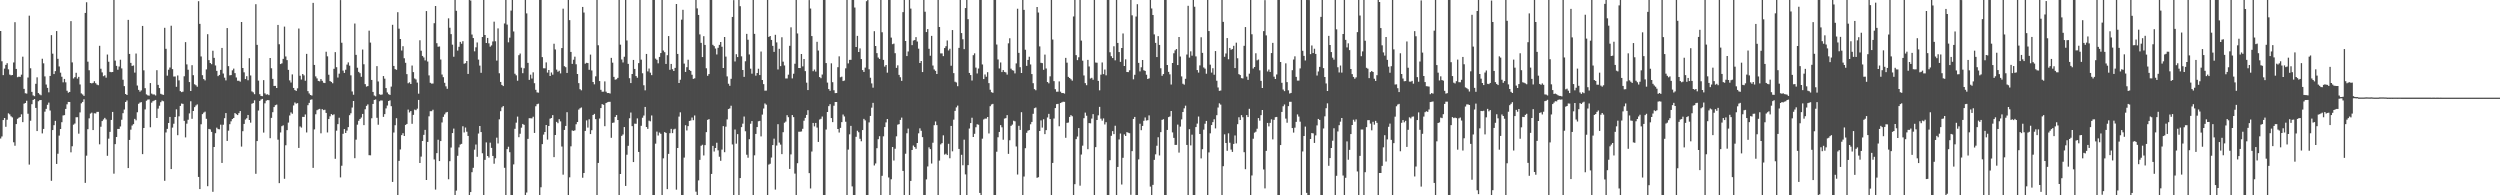 <svg xmlns="http://www.w3.org/2000/svg" width="1920" height="150"><path d="M0 23.824h1v82.553H0zM1 47.058h1v57.764H1zM2 57.716h1v34.498H2zM3 52.691h1v37.950H3zM4 49.805h1v47.559H4zM5 48.541h1v43.404H5zM6 53.237h1v33.781H6zM7 57.292h1v30.562H7zM8 57.870h1v31.498H8zM9 57.624h1v32.550H9zM10 47.952h1v61.322H10zM11 17.045h1v94.875H11zM12 52.947h1v42.316H12zM13 59.281h1v31.953H13zM14 58.883h1v31.536H14zM15 59.046h1v30.820H15zM16 57.368h1v30.422H16zM17 43.539h1v50.283H17zM18 68.249h1v11.357H18zM19 71.639h1v7.442H19zM20 71.879h1v5.491H20zM21 59.540h1v27.784H21zM22 12.047h1v114.364H22zM23 52.441h1v40.307H23zM24 70.547h1v9.494H24zM25 73.256h1v3.471H25zM26 73.861h1v2.208H26zM27 64.344h1v18.560H27zM28 59.376h1v41.301H28zM29 71.469h1v6.320H29zM30 72.490h1v4.479H30zM31 73.162h1v3.646H31zM32 45.094h1v57.371H32zM33 48.657h1v50.354H33zM34 58.667h1v27.083H34zM35 64.923h1v18.663H35zM36 67.487h1v12.993H36zM37 70.902h1v7.871H37zM38 58.308h1v26.562H38zM39 27.007h1v111.851H39zM40 41.219h1v58.693H40zM41 56.907h1v39.242H41zM42 54.633h1v38.210H42zM43 23.871h1v102.013H43zM44 45.154h1v72.922H44zM45 51.056h1v53.080H45zM46 55.823h1v43.271H46zM47 58.937h1v34.927H47zM48 63.236h1v25.428H48zM49 60.611h1v27.803H49zM50 63.237h1v20.421H50zM51 69.702h1v10.447H51zM52 71.179h1v7.111H52zM53 70.590h1v7.768H53zM54 16.229h1v100.765H54zM55 47.905h1v64.431H55zM56 60.253h1v35.489H56zM57 59.241h1v35.657H57zM58 55.918h1v34.123H58zM59 60.362h1v29.659H59zM60 59.041h1v43.614H60zM61 64.853h1v21.467H61zM62 71.747h1v7.596H62zM63 72.539h1v5.752H63zM64 73.635h1v2.636H64zM65 9.918h1v130.499H65zM66 1.738h1v117.815H66zM67 47.361h1v51.863H67zM68 53.942h1v36.925H68zM69 63.759h1v23.493H69zM70 64.029h1v22.511H70zM71 63.629h1v36.240H71zM72 62.351h1v24.647H72zM73 63.895h1v23.254H73zM74 64.974h1v20.925H74zM75 65.423h1v20.506H75zM76 35.164h1v75.704H76zM77 52.776h1v44.572H77zM78 55.620h1v37.355H78zM79 58.541h1v33.191H79zM80 57.864h1v32.653H80zM81 59.643h1v32.090H81zM82 41.876h1v77.778H82zM83 47.388h1v59.130H83zM84 55.201h1v46.082H84zM85 55.460h1v36.637H85zM86 55.319h1v30.656H86zM87 -0.096h1v133.453H87zM88 46.563h1v64.152H88zM89 50.589h1v54.626H89zM90 53.533h1v45.484H90zM91 51.117h1v47.898H91zM92 45.851h1v51.283H92zM93 52.544h1v39.427H93zM94 61.217h1v25.701H94zM95 66.162h1v17.940H95zM96 72.201h1v6.119H96zM97 72.962h1v4.186H97zM98 15.244h1v113.822H98zM99 41.437h1v66.029H99zM100 48.262h1v51.305H100zM101 50.662h1v45.757H101zM102 50.293h1v45.020H102zM103 55.762h1v35.551H103zM104 41.094h1v51.341H104zM105 65.706h1v20.505H105zM106 69.020h1v10.709H106zM107 70.409h1v8.397H107zM108 69.416h1v9.025H108zM109 19.909h1v98.484H109zM110 54.007h1v44.296H110zM111 67.754h1v16.261H111zM112 72.474h1v4.894H112zM113 73.190h1v3.317H113zM114 73.485h1v2.875H114zM115 63.782h1v33.957H115zM116 71.882h1v6.946H116zM117 72.541h1v5.187H117zM118 72.532h1v4.661H118zM119 73.339h1v3.392H119zM120 53.901h1v36.716H120zM121 65.200h1v18.192H121zM122 67.610h1v13.576H122zM123 72.039h1v6.447H123zM124 72.554h1v4.691H124zM125 72.845h1v4.917H125zM126 21.373h1v117.459H126zM127 37.494h1v64.244H127zM128 58.094h1v40.899H128zM129 53.570h1v40.870H129zM130 51.840h1v37.951H130zM131 19.761h1v110.072H131zM132 53.079h1v44.923H132zM133 58.799h1v36.253H133zM134 58.748h1v31.112H134zM135 66.657h1v17.320H135zM136 57.947h1v45.901H136zM137 61.725h1v27.627H137zM138 70.000h1v11.353H138zM139 70.775h1v8.721H139zM140 70.402h1v9.346H140zM141 58.557h1v34.256H141zM142 32.373h1v73.158H142zM143 49.477h1v45.488H143zM144 53.557h1v38.400H144zM145 63.009h1v24.105H145zM146 69.890h1v7.891H146zM147 50.049h1v41.180H147zM148 57.776h1v27.495H148zM149 64.725h1v17.558H149zM150 65.471h1v15.543H150zM151 66.589h1v13.584H151zM152 0.921h1v134.989H152zM153 18.332h1v126.893H153zM154 43.371h1v52.076H154zM155 57.759h1v29.896H155zM156 60.708h1v25.795H156zM157 61.753h1v23.985H157zM158 53.317h1v37.925H158zM159 26.249h1v116.772H159zM160 46.192h1v52.817H160zM161 48.360h1v51.038H161zM162 49.299h1v51.995H162zM163 38.975h1v108.334H163zM164 44.446h1v68.468H164zM165 50.281h1v52.040H165zM166 54.414h1v43.641H166zM167 58.467h1v40.682H167zM168 57.535h1v41.790H168zM169 53.682h1v42.081H169zM170 36.795h1v88.341H170zM171 56.476h1v39.308H171zM172 59.656h1v31.124H172zM173 61.762h1v25.072H173zM174 21.570h1v86.683H174zM175 50.781h1v49.592H175zM176 57.872h1v37.491H176zM177 57.641h1v35.531H177zM178 54.003h1v37.457H178zM179 52.706h1v37.900H179zM180 56.181h1v30.661H180zM181 59.484h1v28.243H181zM182 62.000h1v26.395H182zM183 61.996h1v24.882H183zM184 62.696h1v22.587H184zM185 16.907h1v95.696H185zM186 52.200h1v48.549H186zM187 55.572h1v39.621H187zM188 60.714h1v31.091H188zM189 58.519h1v32.289H189zM190 61.655h1v26.639H190zM191 44.708h1v47.438H191zM192 57.955h1v36.266H192zM193 70.173h1v9.510H193zM194 70.898h1v8.271H194zM195 72.357h1v4.713H195zM196 3.211h1v130.247H196zM197 34.437h1v73.882H197zM198 61.906h1v23.008H198zM199 72.346h1v5.192H199zM200 73.686h1v2.778H200zM201 73.872h1v2.058H201zM202 61.560h1v40.297H202zM203 71.691h1v7.649H203zM204 72.629h1v4.688H204zM205 72.402h1v4.458H205zM206 73.053h1v3.905H206zM207 44.523h1v61.630H207zM208 52.451h1v38.047H208zM209 60.569h1v25.593H209zM210 66.001h1v16.239H210zM211 65.962h1v14.838H211zM212 67.587h1v12.737H212zM213 19.164h1v88.104H213zM214 33.984h1v106.661H214zM215 49.214h1v52.527H215zM216 48.639h1v48.259H216zM217 45.219h1v51.048H217zM218 20.453h1v116.840H218zM219 43.372h1v68.177H219zM220 46.206h1v53.716H220zM221 53.652h1v40.528H221zM222 61.766h1v26.899H222zM223 63.399h1v22.908H223zM224 57.153h1v30.185H224zM225 67.540h1v13.454H225zM226 69.147h1v9.534H226zM227 69.816h1v9.792H227zM228 67.828h1v11.383H228zM229 21.935h1v91.696H229zM230 58.168h1v38.973H230zM231 61.077h1v36.913H231zM232 56.848h1v32.925H232zM233 57.887h1v31.912H233zM234 62.027h1v25.871H234zM235 41.365h1v60.367H235zM236 69.967h1v10.825H236zM237 71.793h1v7.201H237zM238 72.954h1v3.684H238zM239 73.359h1v2.961H239zM240 2.213h1v126.713H240zM241 49.868h1v49.525H241zM242 58.692h1v29.046H242zM243 60.217h1v24.435H243zM244 62.170h1v21.848H244zM245 62.452h1v21.172H245zM246 60.705h1v41.712H246zM247 62.034h1v21.770H247zM248 63.529h1v21.044H248zM249 63.778h1v20.510H249zM250 39.735h1v46.990H250zM251 43.269h1v58.484H251zM252 57.393h1v34.065H252zM253 62.280h1v27.061H253zM254 62.906h1v24.683H254zM255 63.934h1v24.483H255zM256 52.851h1v34.963H256zM257 40.033h1v81.915H257zM258 51.590h1v48.783H258zM259 59.568h1v35.791H259zM260 56.562h1v33.863H260zM261 0.044h1v136.204H261zM262 32.798h1v94.485H262zM263 54.209h1v48.562H263zM264 55.998h1v43.120H264zM265 53.531h1v48.599H265zM266 49.624h1v50.663H266zM267 47.898h1v49.752H267zM268 50.456h1v38.026H268zM269 57.870h1v29.112H269zM270 70.256h1v12.330H270zM271 72.732h1v4.822H271zM272 18.058h1v103.423H272zM273 42.160h1v65.106H273zM274 52.013h1v43.750H274zM275 55.186h1v37.587H275zM276 56.226h1v35.173H276zM277 58.972h1v31.308H277zM278 38.047h1v49.476H278zM279 49.359h1v46.743H279zM280 64.616h1v19.310H280zM281 66.515h1v14.802H281zM282 66.106h1v14.079H282zM283 23.535h1v95.663H283zM284 32.733h1v86.549H284zM285 61.413h1v29.427H285zM286 70.588h1v9.256H286zM287 73.389h1v3.356H287zM288 73.964h1v2.416H288zM289 50.793h1v39.680H289zM290 62.562h1v33.236H290zM291 72.419h1v5.373H291zM292 72.867h1v4.243H292zM293 72.535h1v4.683H293zM294 58.407h1v31.334H294zM295 60.431h1v27.211H295zM296 67.633h1v15.627H296zM297 71.023h1v10.045H297zM298 72.335h1v5.216H298zM299 72.907h1v4.133H299zM300 66.502h1v15.059H300zM301 19.030h1v120.713H301zM302 50.612h1v51.187H302zM303 53.114h1v43.064H303zM304 53.595h1v37.195H304zM305 9.385h1v140.666H305zM306 22.001h1v101.562H306zM307 29.952h1v84.816H307zM308 38.806h1v64.998H308zM309 35.456h1v66.864H309zM310 44.732h1v59.695H310zM311 48.221h1v47.742H311zM312 56.918h1v38.258H312zM313 63.962h1v20.226H313zM314 63.227h1v23.126H314zM315 64.487h1v20.834H315zM316 50.336h1v44.723H316zM317 55.406h1v32.792H317zM318 60.238h1v23.915H318zM319 61.031h1v23.580H319zM320 63.453h1v20.020H320zM321 71.940h1v4.802H321zM322 30.927h1v94.261H322zM323 38.939h1v81.355H323zM324 42.938h1v65.362H324zM325 44.124h1v59.473H325zM326 46.361h1v53.392H326zM327 8.501h1v129.745H327zM328 47.284h1v61.718H328zM329 57.925h1v31.395H329zM330 63.574h1v21.818H330zM331 64.213h1v21.165H331zM332 64.150h1v20.138H332zM333 17.810h1v104.667H333zM334 4.625h1v140.983H334zM335 33.177h1v84.412H335zM336 35.872h1v71.430H336zM337 35.669h1v88.041H337zM338 45.741h1v62.576H338zM339 57.268h1v36.795H339zM340 59.288h1v30.444H340zM341 63.609h1v24.249H341zM342 66.303h1v20.128H342zM343 68.179h1v17.774H343zM344 14.083h1v123.589H344zM345 21.293h1v102.518H345zM346 26.220h1v87.077H346zM347 34.289h1v67.904H347zM348 43.584h1v55.169H348zM349 -0.112h1v150.327H349zM350 8.302h1v138.067H350zM351 38.865h1v80.797H351zM352 35.942h1v77.252H352zM353 32.163h1v78.861H353zM354 33.593h1v76.895H354zM355 31.646h1v65.332H355zM356 48.973h1v52.761H356zM357 48.560h1v49.362H357zM358 46.830h1v54.358H358zM359 56.767h1v47.648H359zM360 -0.291h1v150.853H360zM361 0.386h1v147.113H361zM362 26.543h1v105.726H362zM363 29.216h1v99.662H363zM364 39.445h1v75.491H364zM365 36.366h1v74.642H365zM366 32.590h1v87.850H366zM367 45.771h1v56.809H367zM368 50.381h1v46.382H368zM369 55.924h1v45.501H369zM370 28.417h1v89.290H370zM371 -0.509h1v151.106H371zM372 26.856h1v95.934H372zM373 33.026h1v76.318H373zM374 29.113h1v90.690H374zM375 33.267h1v87.791H375zM376 35.829h1v73.726H376zM377 34.850h1v78.736H377zM378 31.841h1v87.922H378zM379 16.652h1v109.072H379zM380 31.704h1v89.845H380zM381 46.530h1v59.174H381zM382 21.801h1v88.400H382zM383 56.251h1v35.374H383zM384 62.926h1v22.453H384zM385 65.211h1v17.290H385zM386 66.092h1v15.372H386zM387 18.029h1v110.851H387zM388 -0.141h1v150.152H388zM389 18.910h1v95.623H389zM390 32.488h1v80.205H390zM391 28.926h1v87.968H391zM392 8.139h1v141.943H392zM393 -0.092h1v150.120H393zM394 24.156h1v102.092H394zM395 56.623h1v42.308H395zM396 57.855h1v36.345H396zM397 62.020h1v27.509H397zM398 42.418h1v62.950H398zM399 41.097h1v61.590H399zM400 51.988h1v46.042H400zM401 56.192h1v39.009H401zM402 52.430h1v43.468H402zM403 -0.084h1v150.096H403zM404 10.309h1v137.548H404zM405 48.258h1v58.372H405zM406 61.318h1v29.451H406zM407 57.339h1v33.489H407zM408 60.303h1v30.611H408zM409 55.543h1v34.096H409zM410 63.881h1v38.196H410zM411 68.980h1v12.610H411zM412 70.959h1v9.088H412zM413 71.146h1v8.496H413zM414 -0.384h1v150.944H414zM415 -0.309h1v144.130H415zM416 43.863h1v66.809H416zM417 52.413h1v50.969H417zM418 52.476h1v48.875H418zM419 47.938h1v48.071H419zM420 55.749h1v51.450H420zM421 53.738h1v43.032H421zM422 58.383h1v32.759H422zM423 55.670h1v34.975H423zM424 57.354h1v31.093H424zM425 33.605h1v87.092H425zM426 37.994h1v65.691H426zM427 53.452h1v40.163H427zM428 55.105h1v39.497H428zM429 54.310h1v37.227H429zM430 56.347h1v36.873H430zM431 36.938h1v75.595H431zM432 6.632h1v127.491H432zM433 50.830h1v48.950H433zM434 51.616h1v45.117H434zM435 56.022h1v30.132H435zM436 -0.239h1v150.309H436zM437 15.466h1v120.717H437zM438 39.876h1v72.498H438zM439 49.034h1v51.162H439zM440 45.877h1v54.668H440zM441 43.502h1v56.568H441zM442 49.339h1v46.102H442zM443 56.827h1v36.871H443zM444 63.868h1v20.291H444zM445 68.492h1v14.639H445zM446 69.363h1v13.195H446zM447 5.349h1v131.173H447zM448 9.602h1v123.273H448zM449 48.918h1v51.650H449zM450 48.220h1v44.228H450zM451 48.442h1v49.560H451zM452 53.601h1v38.005H452zM453 41.936h1v61.041H453zM454 54.107h1v45.873H454zM455 62.999h1v25.303H455zM456 64.779h1v22.676H456zM457 58.611h1v32.872H457zM458 -0.400h1v150.620H458zM459 34.776h1v90.380H459zM460 62.260h1v28.751H460zM461 68.963h1v14.045H461zM462 70.449h1v9.518H462zM463 70.390h1v10.086H463zM464 62.501h1v34.434H464zM465 70.404h1v8.734H465zM466 71.495h1v7.069H466zM467 71.401h1v6.846H467zM468 71.851h1v6.350H468zM469 44.420h1v61.427H469zM470 48.132h1v46.238H470zM471 59.050h1v35.046H471zM472 61.168h1v28.652H472zM473 60.883h1v27.497H473zM474 59.793h1v32.381H474zM475 -0.212h1v150.344H475zM476 34.285h1v99.343H476zM477 45.683h1v58.663H477zM478 47.976h1v55.273H478zM479 43.596h1v53.984H479zM480 -0.116h1v142.895H480zM481 31.097h1v87.733H481zM482 49.028h1v62.971H482zM483 60.061h1v30.763H483zM484 63.801h1v22.641H484zM485 56.813h1v40.046H485zM486 46.019h1v78.443H486zM487 52.962h1v42.022H487zM488 58.432h1v36.645H488zM489 59.692h1v31.252H489zM490 48.489h1v68.203H490zM491 -0.147h1v150.415H491zM492 45.842h1v50.772H492zM493 56.257h1v34.184H493zM494 65.478h1v23.227H494zM495 69.373h1v12.728H495zM496 41.412h1v56.132H496zM497 54.841h1v44.138H497zM498 52.647h1v40.043H498zM499 55.793h1v37.374H499zM500 57.722h1v30.934H500zM501 -0.159h1v150.815H501zM502 -0.277h1v150.854H502zM503 44.991h1v65.325H503zM504 45.938h1v55.134H504zM505 48.648h1v55.446H505zM506 43.704h1v58.101H506zM507 40.737h1v62.039H507zM508 -0.083h1v150.188H508zM509 38.832h1v82.776H509zM510 40.090h1v61.360H510zM511 49.098h1v52.986H511zM512 42.385h1v102.854H512zM513 27.701h1v90.460H513zM514 53.624h1v48.673H514zM515 49.124h1v49.870H515zM516 53.157h1v49.087H516zM517 54.503h1v44.888H517zM518 52.119h1v46.772H518zM519 3.078h1v142.562H519zM520 41.426h1v72.227H520zM521 63.722h1v25.805H521zM522 61.239h1v25.042H522zM523 15.114h1v134.829H523zM524 7.546h1v142.709H524zM525 48.864h1v72.198H525zM526 55.220h1v40.958H526zM527 51.606h1v48.570H527zM528 45.870h1v50.986H528zM529 53.732h1v39.138H529zM530 54.458h1v38.110H530zM531 57.375h1v32.893H531zM532 60.595h1v31.735H532zM533 60.147h1v28.505H533zM534 -0.149h1v147.363H534zM535 6.440h1v144.032H535zM536 11.466h1v127.067H536zM537 26.411h1v96.349H537zM538 32.921h1v78.989H538zM539 43.823h1v67.343H539zM540 27.781h1v91.631H540zM541 34.519h1v76.922H541zM542 52.417h1v49.045H542zM543 58.198h1v33.850H543zM544 56.876h1v34.639H544zM545 -0.473h1v151.079H545zM546 -0.083h1v133.646H546zM547 34.415h1v77.624H547zM548 35.442h1v80.929H548zM549 37.258h1v76.422H549zM550 41.852h1v67.759H550zM551 36.718h1v78.743H551zM552 34.468h1v85.927H552zM553 32.275h1v91.229H553zM554 35.893h1v79.015H554zM555 52.208h1v44.675H555zM556 28.416h1v88.490H556zM557 43.445h1v53.841H557zM558 58.697h1v32.992H558zM559 64.300h1v19.440H559zM560 65.883h1v17.359H560zM561 60.514h1v20.696H561zM562 12.989h1v97.953H562zM563 0.103h1v150.129H563zM564 47.223h1v52.268H564zM565 41.650h1v68.706H565zM566 43.804h1v59.189H566zM567 -0.050h1v150.398H567zM568 4.776h1v132.000H568zM569 43.275h1v54.351H569zM570 53.780h1v41.204H570zM571 59.048h1v30.429H571zM572 47.031h1v53.776H572zM573 25.985h1v92.870H573zM574 30.498h1v90.643H574zM575 41.807h1v65.095H575zM576 52.751h1v42.272H576zM577 56.580h1v36.387H577zM578 -0.199h1v150.331H578zM579 26.006h1v93.301H579zM580 58.134h1v44.736H580zM581 56.047h1v41.523H581zM582 52.776h1v40.339H582zM583 57.635h1v35.194H583zM584 39.594h1v65.145H584zM585 61.464h1v26.565H585zM586 64.617h1v18.734H586zM587 69.623h1v9.855H587zM588 69.596h1v10.777H588zM589 -0.470h1v151.287H589zM590 28.362h1v98.044H590zM591 27.626h1v98.106H591zM592 30.644h1v90.321H592zM593 35.205h1v76.215H593zM594 39.854h1v66.647H594zM595 26.728h1v118.876H595zM596 32.551h1v79.193H596zM597 53.368h1v42.009H597zM598 37.504h1v72.028H598zM599 50.766h1v60.289H599zM600 28.622h1v89.772H600zM601 47.348h1v54.196H601zM602 50.260h1v44.010H602zM603 60.264h1v33.117H603zM604 60.269h1v28.205H604zM605 57.343h1v32.653H605zM606 35.165h1v94.594H606zM607 21.016h1v97.540H607zM608 60.186h1v28.208H608zM609 56.617h1v33.322H609zM610 48.972h1v84.352H610zM611 -0.421h1v151.044H611zM612 25.680h1v99.660H612zM613 52.213h1v48.956H613zM614 52.298h1v48.888H614zM615 41.482h1v59.493H615zM616 51.012h1v47.885H616zM617 45.334h1v47.388H617zM618 54.605h1v35.908H618zM619 63.506h1v24.774H619zM620 69.192h1v15.432H620zM621 0.057h1v132.889H621zM622 6.574h1v138.170H622zM623 27.694h1v88.689H623zM624 54.701h1v39.735H624zM625 53.403h1v43.668H625zM626 54.988h1v39.436H626zM627 32.097h1v65.907H627zM628 38.794h1v70.229H628zM629 59.195h1v32.589H629zM630 60.078h1v31.181H630zM631 57.235h1v32.278H631zM632 -0.381h1v150.778H632zM633 -0.012h1v150.541H633zM634 48.443h1v51.057H634zM635 63.455h1v22.582H635zM636 68.402h1v13.130H636zM637 69.730h1v10.312H637zM638 48.627h1v42.039H638zM639 63.110h1v30.705H639zM640 69.327h1v11.865H640zM641 71.545h1v6.805H641zM642 71.440h1v6.897H642zM643 51.598h1v47.472H643zM644 43.276h1v58.533H644zM645 59.360h1v38.861H645zM646 58.901h1v34.900H646zM647 62.257h1v25.705H647zM648 61.871h1v27.571H648zM649 52.472h1v41.041H649zM650 -0.274h1v150.422H650zM651 48.713h1v66.198H651zM652 45.990h1v57.202H652zM653 45.934h1v50.727H653zM654 -0.101h1v143.242H654zM655 -0.095h1v150.193H655zM656 5.759h1v144.248H656zM657 36.116h1v68.964H657zM658 27.532h1v72.850H658zM659 39.932h1v61.662H659zM660 37.195h1v69.407H660zM661 45.346h1v63.162H661zM662 53.813h1v46.091H662zM663 55.237h1v36.066H663zM664 51.894h1v40.590H664zM665 0.922h1v149.344H665zM666 -0.175h1v150.112H666zM667 53.176h1v40.803H667zM668 59.709h1v29.307H668zM669 64.052h1v18.641H669zM670 67.312h1v11.667H670zM671 23.941h1v103.151H671zM672 35.333h1v90.229H672zM673 40.793h1v73.003H673zM674 44.174h1v62.733H674zM675 45.260h1v59.320H675zM676 -0.566h1v151.309H676zM677 24.784h1v110.243H677zM678 45.979h1v58.720H678zM679 51.129h1v46.454H679zM680 49.935h1v44.091H680zM681 55.784h1v35.588H681zM682 -0.126h1v136.394H682zM683 -0.108h1v150.214H683zM684 28.857h1v108.801H684zM685 33.945h1v78.929H685zM686 33.487h1v89.786H686zM687 40.850h1v73.363H687zM688 52.118h1v52.599H688zM689 50.178h1v45.564H689zM690 57.483h1v37.852H690zM691 59.347h1v32.777H691zM692 62.110h1v28.223H692zM693 9.337h1v121.937H693zM694 -0.281h1v150.390H694zM695 31.469h1v86.598H695zM696 43.064h1v59.267H696zM697 39.537h1v59.230H697zM698 -0.080h1v150.274H698zM699 6.581h1v132.372H699zM700 34.640h1v80.580H700zM701 31.150h1v80.628H701zM702 30.778h1v82.161H702zM703 28.523h1v85.779H703zM704 31.902h1v77.912H704zM705 37.372h1v65.015H705zM706 48.385h1v50.151H706zM707 46.850h1v53.626H707zM708 55.327h1v50.016H708zM709 -0.642h1v151.343H709zM710 9.008h1v141.010H710zM711 24.615h1v113.182H711zM712 22.330h1v105.526H712zM713 37.468h1v75.700H713zM714 42.785h1v71.768H714zM715 27.542h1v98.045H715zM716 50.340h1v59.259H716zM717 53.328h1v42.827H717zM718 54.415h1v38.873H718zM719 56.839h1v39.262H719zM720 -0.343h1v150.706H720zM721 20.745h1v102.586H721zM722 40.999h1v69.881H722zM723 40.996h1v68.922H723zM724 43.117h1v60.827H724zM725 36.895h1v81.842H725zM726 35.479h1v82.567H726zM727 31.069h1v88.040H727zM728 38.782h1v71.646H728zM729 37.415h1v84.129H729zM730 50.486h1v46.236H730zM731 23.083h1v93.157H731zM732 56.153h1v35.742H732zM733 62.780h1v22.360H733zM734 63.334h1v19.139H734zM735 66.221h1v14.865H735zM736 36.742h1v77.625H736zM737 -0.035h1v150.102H737zM738 25.415h1v93.492H738zM739 30.140h1v96.793H739zM740 37.720h1v69.535H740zM741 6.183h1v127.777H741zM742 -0.277h1v150.335H742zM743 14.721h1v112.114H743zM744 56.010h1v42.691H744zM745 57.649h1v36.880H745zM746 61.840h1v28.583H746zM747 42.370h1v62.833H747zM748 40.974h1v61.808H748zM749 51.919h1v45.843H749zM750 56.422h1v39.026H750zM751 52.654h1v43.163H751zM752 -0.202h1v148.398H752zM753 -0.038h1v150.098H753zM754 49.488h1v56.993H754zM755 60.723h1v31.004H755zM756 57.184h1v33.905H756zM757 58.946h1v32.134H757zM758 55.430h1v34.408H758zM759 63.831h1v38.651H759zM760 68.925h1v12.655H760zM761 70.815h1v9.423H761zM762 71.251h1v8.527H762zM763 -0.318h1v150.623H763zM764 -0.476h1v150.793H764zM765 34.215h1v82.321H765zM766 45.665h1v59.756H766zM767 52.595h1v48.729H767zM768 47.982h1v48.131H768zM769 55.342h1v42.472H769zM770 53.804h1v53.494H770zM771 55.264h1v35.816H771zM772 55.624h1v35.126H772zM773 57.300h1v31.132H773zM774 33.290h1v84.878H774zM775 29.396h1v78.320H775zM776 52.729h1v43.959H776zM777 53.916h1v41.767H777zM778 54.203h1v38.504H778zM779 56.363h1v36.797H779zM780 48.680h1v63.808H780zM781 6.720h1v127.295H781zM782 40.603h1v56.027H782zM783 51.619h1v48.153H783zM784 56.052h1v30.122H784zM785 -0.052h1v150.286H785zM786 7.582h1v127.994H786zM787 38.198h1v75.611H787zM788 50.609h1v51.367H788zM789 46.044h1v54.299H789zM790 43.571h1v56.298H790zM791 49.508h1v45.936H791zM792 56.862h1v36.794H792zM793 63.900h1v23.512H793zM794 68.478h1v14.610H794zM795 69.332h1v13.267H795zM796 5.393h1v131.181H796zM797 9.645h1v126.450H797zM798 35.619h1v65.007H798zM799 48.208h1v44.237H799zM800 48.475h1v49.503H800zM801 53.592h1v38.023H801zM802 41.925h1v61.090H802zM803 52.591h1v47.368H803zM804 62.973h1v27.232H804zM805 64.018h1v23.450H805zM806 58.598h1v32.849H806zM807 -0.399h1v150.619H807zM808 30.369h1v94.786H808zM809 62.307h1v28.712H809zM810 68.513h1v14.486H810zM811 70.443h1v9.524H811zM812 70.390h1v9.405H812zM813 62.494h1v34.473H813zM814 70.403h1v8.726H814zM815 71.493h1v7.078H815zM816 71.415h1v6.696H816zM817 71.873h1v6.371H817zM818 44.437h1v61.393H818zM819 48.134h1v46.218H819zM820 59.055h1v35.058H820zM821 59.916h1v29.892H821zM822 60.873h1v27.529H822zM823 61.934h1v27.354H823zM824 12.661h1v137.497H824zM825 -0.186h1v141.673H825zM826 42.336h1v64.516H826zM827 46.191h1v58.688H827zM828 43.978h1v54.370H828zM829 -0.148h1v142.751H829zM830 31.172h1v87.500H830zM831 46.617h1v65.244H831zM832 57.952h1v32.850H832zM833 63.851h1v22.604H833zM834 65.420h1v23.460H834zM835 45.989h1v68.580H835zM836 51.058h1v43.458H836zM837 60.335h1v34.386H837zM838 59.753h1v31.344H838zM839 61.242h1v26.410H839zM840 -0.104h1v150.273H840zM841 48.044h1v64.950H841zM842 48.184h1v43.958H842zM843 62.119h1v26.477H843zM844 69.355h1v12.727H844zM845 57.334h1v33.805H845zM846 47.974h1v44.713H846zM847 56.955h1v33.958H847zM848 53.410h1v42.166H848zM849 57.867h1v35.964H849zM850 -0.183h1v150.670H850zM851 -0.329h1v151.041H851zM852 40.164h1v82.889H852zM853 43.173h1v61.111H853zM854 44.574h1v56.130H854zM855 35.547h1v67.468H855zM856 46.324h1v50.253H856zM857 -0.018h1v150.175H857zM858 32.948h1v95.248H858zM859 39.980h1v67.137H859zM860 47.503h1v55.058H860zM861 36.869h1v104.828H861zM862 25.678h1v95.495H862zM863 50.691h1v52.510H863zM864 45.544h1v58.927H864zM865 55.294h1v46.196H865zM866 55.380h1v46.566H866zM867 53.974h1v48.339H867zM868 -0.003h1v149.603H868zM869 11.773h1v104.299H869zM870 60.925h1v30.412H870zM871 57.423h1v32.380H871zM872 12.693h1v137.185H872zM873 3.235h1v146.875H873zM874 48.264h1v74.174H874zM875 54.821h1v40.190H875zM876 51.656h1v48.325H876zM877 46.068h1v50.660H877zM878 53.947h1v38.827H878zM879 54.495h1v35.740H879zM880 57.402h1v35.149H880zM881 60.678h1v31.658H881zM882 60.164h1v28.467H882zM883 -0.156h1v143.485H883zM884 6.477h1v143.997H884zM885 11.506h1v130.461H885zM886 26.406h1v96.358H886zM887 32.901h1v85.641H887zM888 43.836h1v68.093H888zM889 27.772h1v77.671H889zM890 34.516h1v84.877H890zM891 52.408h1v49.069H891zM892 58.200h1v33.859H892zM893 56.878h1v34.643H893zM894 -0.349h1v150.602H894zM895 -0.014h1v150.087H895zM896 49.919h1v49.865H896zM897 55.193h1v34.765H897zM898 57.078h1v32.368H898zM899 64.904h1v20.351H899zM900 48.361h1v53.312H900zM901 40.905h1v64.985H901zM902 38.658h1v72.671H902zM903 37.631h1v73.642H903zM904 49.983h1v45.716H904zM905 28.403h1v88.804H905zM906 43.418h1v53.834H906zM907 58.654h1v33.059H907zM908 64.330h1v21.706H908zM909 65.028h1v18.146H909zM910 60.541h1v20.602H910zM911 41.890h1v69.444H911zM912 4.453h1v145.720H912zM913 44.256h1v54.959H913zM914 39.432h1v72.258H914zM915 42.774h1v60.626H915zM916 -0.118h1v150.441H916zM917 5.180h1v144.955H917zM918 43.323h1v54.286H918zM919 53.811h1v41.129H919zM920 55.738h1v33.753H920zM921 50.248h1v52.675H921zM922 28.635h1v93.005H922zM923 40.582h1v74.021H923zM924 51.788h1v47.790H924zM925 52.726h1v42.301H925zM926 56.615h1v36.237H926zM927 -0.238h1v150.352H927zM928 23.870h1v93.165H928zM929 49.683h1v52.736H929zM930 55.743h1v40.332H930zM931 52.379h1v41.422H931zM932 57.417h1v34.188H932zM933 39.241h1v59.374H933zM934 62.008h1v26.442H934zM935 67.183h1v15.403H935zM936 69.796h1v9.549H936zM937 69.533h1v10.793H937zM938 -0.746h1v151.532H938zM939 16.778h1v110.853H939zM940 43.643h1v59.546H940zM941 41.060h1v68.785H941zM942 29.248h1v86.574H942zM943 45.515h1v56.901H943zM944 36.818h1v72.826H944zM945 38.206h1v76.684H945zM946 37.684h1v78.976H946zM947 35.167h1v75.397H947zM948 52.275h1v51.773H948zM949 32.780h1v77.346H949zM950 44.765h1v50.632H950zM951 56.954h1v33.113H951zM952 57.653h1v34.514H952zM953 60.012h1v28.417H953zM954 60.241h1v29.811H954zM955 35.194h1v81.719H955zM956 20.789h1v109.141H956zM957 58.828h1v29.549H957zM958 61.340h1v28.584H958zM959 56.562h1v27.020H959zM960 -0.298h1v150.576H960zM961 26.291h1v108.481H961zM962 52.613h1v53.958H962zM963 51.467h1v50.427H963zM964 40.899h1v60.252H964zM965 46.344h1v52.515H965zM966 45.727h1v44.940H966zM967 54.013h1v38.638H967zM968 62.107h1v26.341H968zM969 67.560h1v16.932H969zM970 23.931h1v106.212H970zM971 0.105h1v144.600H971zM972 27.197h1v88.663H972zM973 54.874h1v39.545H973zM974 53.418h1v43.664H974zM975 55.270h1v39.099H975zM976 40.748h1v50.906H976zM977 32.945h1v74.109H977zM978 58.881h1v33.165H978zM979 60.691h1v29.340H979zM980 57.201h1v32.592H980zM981 -0.348h1v150.798H981zM982 -0.037h1v150.576H982zM983 47.601h1v63.816H983zM984 63.611h1v22.338H984zM985 68.771h1v12.851H985zM986 69.977h1v10.248H986zM987 48.618h1v42.454H987zM988 63.069h1v31.173H988zM989 69.388h1v12.100H989zM990 71.848h1v6.330H990zM991 71.371h1v6.823H991zM992 53.913h1v44.457H992zM993 45.717h1v56.130H993zM994 43.287h1v54.742H994zM995 59.053h1v34.564H995zM996 61.923h1v25.948H996zM997 61.907h1v27.664H997zM998 52.525h1v40.915H998zM999 -0.106h1v150.181H999zM1000 39.022h1v77.319H1000zM1001 42.926h1v61.526H1001zM1002 46.431h1v50.823H1002zM1003 -0.086h1v148.185H1003zM1004 -0.569h1v150.834H1004zM1005 0.035h1v150.103H1005zM1006 41.570h1v65.178H1006zM1007 34.915h1v67.299H1007zM1008 40.763h1v61.705H1008zM1009 37.416h1v72.369H1009zM1010 41.412h1v62.553H1010zM1011 57.994h1v38.293H1011zM1012 54.908h1v36.432H1012zM1013 51.370h1v40.760H1013zM1014 12.943h1v137.258H1014zM1015 -0.082h1v150.107H1015zM1016 52.310h1v46.339H1016zM1017 59.132h1v30.204H1017zM1018 64.088h1v19.000H1018zM1019 69.887h1v9.481H1019zM1020 27.545h1v99.813H1020zM1021 34.569h1v86.833H1021zM1022 39.984h1v73.701H1022zM1023 44.307h1v63.793H1023zM1024 45.839h1v52.683H1024zM1025 -0.555h1v151.204H1025zM1026 22.515h1v112.490H1026zM1027 51.673h1v49.287H1027zM1028 55.642h1v40.535H1028zM1029 50.321h1v43.127H1029zM1030 55.780h1v34.855H1030zM1031 26.128h1v108.673H1031zM1032 -0.142h1v150.377H1032zM1033 30.616h1v105.930H1033zM1034 36.396h1v72.195H1034zM1035 33.291h1v89.396H1035zM1036 38.519h1v76.579H1036zM1037 52.981h1v49.971H1037zM1038 56.918h1v39.079H1038zM1039 59.084h1v32.893H1039zM1040 60.466h1v32.979H1040zM1041 59.380h1v32.327H1041zM1042 24.666h1v107.016H1042zM1043 -0.208h1v150.236H1043zM1044 11.931h1v107.775H1044zM1045 43.136h1v56.343H1045zM1046 39.476h1v59.983H1046zM1047 -0.386h1v150.419H1047zM1048 31.302h1v100.939H1048zM1049 52.095h1v45.567H1049zM1050 52.740h1v39.568H1050zM1051 60.030h1v32.215H1051zM1052 55.418h1v39.516H1052zM1053 54.532h1v45.587H1053zM1054 55.292h1v38.254H1054zM1055 60.455h1v35.306H1055zM1056 62.144h1v30.700H1056zM1057 57.738h1v36.614H1057zM1058 -0.709h1v151.469H1058zM1059 1.532h1v131.307H1059zM1060 21.560h1v111.328H1060zM1061 34.811h1v92.582H1061zM1062 40.264h1v72.866H1062zM1063 42.698h1v61.127H1063zM1064 28.409h1v95.642H1064zM1065 45.978h1v61.066H1065zM1066 51.207h1v46.162H1066zM1067 55.851h1v39.095H1067zM1068 50.829h1v56.613H1068zM1069 -0.212h1v151.029H1069zM1070 37.927h1v71.994H1070zM1071 64.929h1v24.654H1071zM1072 64.746h1v16.873H1072zM1073 67.761h1v12.522H1073zM1074 70.713h1v9.048H1074zM1075 40.894h1v75.279H1075zM1076 56.851h1v37.450H1076zM1077 60.314h1v31.886H1077zM1078 62.429h1v31.504H1078zM1079 62.234h1v30.518H1079zM1080 31.825h1v80.995H1080zM1081 52.014h1v47.684H1081zM1082 62.673h1v27.413H1082zM1083 62.733h1v28.206H1083zM1084 62.107h1v27.538H1084zM1085 64.237h1v25.212H1085zM1086 23.889h1v111.611H1086zM1087 27.828h1v100.093H1087zM1088 59.248h1v32.964H1088zM1089 62.772h1v23.532H1089zM1090 47.238h1v52.464H1090zM1091 0.294h1v143.014H1091zM1092 40.416h1v62.326H1092zM1093 58.377h1v31.150H1093zM1094 63.019h1v23.146H1094zM1095 66.201h1v19.251H1095zM1096 66.291h1v19.614H1096zM1097 66.533h1v17.540H1097zM1098 72.354h1v6.015H1098zM1099 71.472h1v6.726H1099zM1100 71.883h1v6.026H1100zM1101 23.531h1v116.967H1101zM1102 -0.488h1v150.481H1102zM1103 49.991h1v58.548H1103zM1104 55.788h1v38.692H1104zM1105 61.821h1v32.175H1105zM1106 58.603h1v31.716H1106zM1107 61.509h1v29.236H1107zM1108 61.971h1v25.712H1108zM1109 69.728h1v10.077H1109zM1110 71.869h1v6.218H1110zM1111 71.533h1v6.549H1111zM1112 -0.216h1v150.340H1112zM1113 -0.509h1v150.750H1113zM1114 47.793h1v48.309H1114zM1115 58.403h1v31.529H1115zM1116 63.486h1v27.228H1116zM1117 64.089h1v26.211H1117zM1118 62.385h1v28.361H1118zM1119 45.781h1v69.152H1119zM1120 63.143h1v27.761H1120zM1121 63.190h1v27.098H1121zM1122 61.309h1v31.239H1122zM1123 43.715h1v71.903H1123zM1124 49.331h1v56.871H1124zM1125 67.147h1v14.690H1125zM1126 67.713h1v12.441H1126zM1127 68.562h1v11.591H1127zM1128 70.308h1v10.353H1128zM1129 54.790h1v55.714H1129zM1130 11.344h1v126.715H1130zM1131 35.788h1v67.474H1131zM1132 67.485h1v16.643H1132zM1133 70.487h1v9.071H1133zM1134 8.437h1v137.687H1134zM1135 -0.258h1v149.360H1135zM1136 56.822h1v41.736H1136zM1137 60.396h1v24.821H1137zM1138 63.723h1v21.646H1138zM1139 65.334h1v19.726H1139zM1140 55.688h1v47.520H1140zM1141 54.093h1v36.017H1141zM1142 64.358h1v19.245H1142zM1143 64.614h1v20.911H1143zM1144 63.690h1v20.850H1144zM1145 0.395h1v149.625H1145zM1146 16.891h1v129.162H1146zM1147 54.452h1v43.794H1147zM1148 63.083h1v31.214H1148zM1149 64.447h1v23.310H1149zM1150 65.331h1v25.569H1150zM1151 43.240h1v71.714H1151zM1152 44.259h1v60.155H1152zM1153 61.247h1v26.666H1153zM1154 63.572h1v25.493H1154zM1155 62.265h1v28.924H1155zM1156 -0.188h1v150.370H1156zM1157 16.000h1v109.387H1157zM1158 64.834h1v20.993H1158zM1159 68.363h1v12.451H1159zM1160 70.517h1v9.176H1160zM1161 71.440h1v7.068H1161zM1162 45.756h1v69.879H1162zM1163 51.973h1v37.164H1163zM1164 65.744h1v18.638H1164zM1165 67.577h1v18.214H1165zM1166 64.575h1v19.158H1166zM1167 40.929h1v65.630H1167zM1168 53.930h1v43.840H1168zM1169 63.205h1v26.525H1169zM1170 63.557h1v26.358H1170zM1171 64.039h1v24.157H1171zM1172 64.729h1v22.665H1172zM1173 32.389h1v92.673H1173zM1174 10.267h1v124.759H1174zM1175 51.943h1v50.099H1175zM1176 60.559h1v30.041H1176zM1177 64.868h1v18.933H1177zM1178 -0.231h1v132.321H1178zM1179 16.893h1v117.316H1179zM1180 39.825h1v68.338H1180zM1181 58.127h1v34.794H1181zM1182 64.448h1v22.278H1182zM1183 65.104h1v21.161H1183zM1184 64.051h1v23.878H1184zM1185 65.151h1v20.674H1185zM1186 72.490h1v5.202H1186zM1187 72.642h1v4.722H1187zM1188 73.339h1v3.317H1188zM1189 -0.114h1v150.058H1189zM1190 45.508h1v63.847H1190zM1191 64.773h1v23.111H1191zM1192 69.167h1v10.780H1192zM1193 72.156h1v6.634H1193zM1194 71.899h1v5.847H1194zM1195 72.391h1v5.464H1195zM1196 73.135h1v3.637H1196zM1197 73.619h1v2.769H1197zM1198 73.694h1v2.866H1198zM1199 74.036h1v2.349H1199zM1200 -0.229h1v150.950H1200zM1201 44.108h1v56.292H1201zM1202 68.593h1v13.348H1202zM1203 68.109h1v13.320H1203zM1204 69.653h1v9.783H1204zM1205 71.482h1v8.092H1205zM1206 6.819h1v130.708H1206zM1207 28.733h1v72.569H1207zM1208 64.574h1v20.948H1208zM1209 69.391h1v9.731H1209zM1210 67.357h1v24.433H1210zM1211 52.695h1v40.628H1211zM1212 65.916h1v17.968H1212zM1213 71.009h1v8.198H1213zM1214 72.113h1v7.759H1214zM1215 70.882h1v7.932H1215zM1216 71.592h1v6.545H1216zM1217 11.326h1v120.996H1217zM1218 29.625h1v73.860H1218zM1219 66.990h1v16.388H1219zM1220 69.550h1v9.895H1220zM1221 31.258h1v99.622H1221zM1222 -0.180h1v150.227H1222zM1223 50.355h1v53.800H1223zM1224 61.472h1v26.796H1224zM1225 62.150h1v25.429H1225zM1226 65.019h1v20.913H1226zM1227 65.096h1v19.729H1227zM1228 55.827h1v44.707H1228zM1229 65.739h1v22.377H1229zM1230 66.568h1v20.219H1230zM1231 65.493h1v22.538H1231zM1232 2.976h1v134.847H1232zM1233 -0.630h1v151.026H1233zM1234 14.079h1v116.613H1234zM1235 19.692h1v102.962H1235zM1236 33.516h1v78.872H1236zM1237 42.996h1v68.037H1237zM1238 42.772h1v67.030H1238zM1239 32.075h1v87.305H1239zM1240 49.856h1v51.392H1240zM1241 54.283h1v42.741H1241zM1242 54.847h1v37.806H1242zM1243 4.149h1v140.613H1243zM1244 -0.193h1v150.954H1244zM1245 59.850h1v32.705H1245zM1246 65.977h1v19.595H1246zM1247 68.591h1v13.064H1247zM1248 68.480h1v10.999H1248zM1249 62.485h1v22.641H1249zM1250 40.963h1v73.331H1250zM1251 61.674h1v26.993H1251zM1252 62.749h1v29.817H1252zM1253 63.692h1v29.081H1253zM1254 33.059h1v76.323H1254zM1255 43.960h1v65.694H1255zM1256 62.017h1v31.126H1256zM1257 63.183h1v28.223H1257zM1258 64.912h1v24.529H1258zM1259 62.785h1v25.307H1259zM1260 54.000h1v43.068H1260zM1261 24.811h1v111.533H1261zM1262 43.125h1v52.068H1262zM1263 60.976h1v27.434H1263zM1264 66.541h1v20.840H1264zM1265 9.114h1v141.124H1265zM1266 -0.031h1v142.253H1266zM1267 52.805h1v41.137H1267zM1268 61.464h1v28.373H1268zM1269 64.342h1v22.859H1269zM1270 65.622h1v19.134H1270zM1271 66.588h1v18.769H1271zM1272 68.119h1v16.575H1272zM1273 72.036h1v6.013H1273zM1274 71.411h1v6.385H1274zM1275 72.106h1v5.899H1275zM1276 -0.296h1v150.336H1276zM1277 28.495h1v121.552H1277zM1278 41.523h1v65.085H1278zM1279 56.570h1v38.323H1279zM1280 58.206h1v35.980H1280zM1281 59.379h1v32.910H1281zM1282 58.675h1v32.078H1282zM1283 62.102h1v22.334H1283zM1284 68.801h1v11.934H1284zM1285 71.051h1v7.925H1285zM1286 70.205h1v11.203H1286zM1287 -0.599h1v150.953H1287zM1288 15.981h1v113.257H1288zM1289 59.129h1v34.479H1289zM1290 62.239h1v29.547H1290zM1291 63.166h1v28.288H1291zM1292 62.703h1v26.918H1292zM1293 44.347h1v68.876H1293zM1294 57.714h1v36.660H1294zM1295 62.845h1v27.076H1295zM1296 59.873h1v29.378H1296zM1297 62.252h1v31.203H1297zM1298 37.003h1v71.560H1298zM1299 62.170h1v24.817H1299zM1300 68.354h1v12.740H1300zM1301 68.879h1v11.870H1301zM1302 68.351h1v10.843H1302zM1303 70.128h1v8.798H1303zM1304 28.370h1v86.849H1304zM1305 22.895h1v107.790H1305zM1306 62.397h1v20.774H1306zM1307 69.105h1v13.250H1307zM1308 70.945h1v7.804H1308zM1309 -0.337h1v150.671H1309zM1310 34.262h1v84.201H1310zM1311 58.634h1v34.422H1311zM1312 63.696h1v21.091H1312zM1313 66.895h1v16.438H1313zM1314 64.909h1v19.102H1314zM1315 51.975h1v51.817H1315zM1316 62.334h1v24.239H1316zM1317 65.011h1v18.782H1317zM1318 64.365h1v20.754H1318zM1319 65.419h1v17.415H1319zM1320 -0.058h1v150.191H1320zM1321 36.541h1v78.018H1321zM1322 56.804h1v37.347H1322zM1323 63.090h1v27.583H1323zM1324 63.520h1v28.683H1324zM1325 61.219h1v28.963H1325zM1326 43.012h1v71.157H1326zM1327 61.440h1v37.338H1327zM1328 63.475h1v24.692H1328zM1329 61.588h1v28.384H1329zM1330 61.196h1v74.831H1330zM1331 -0.393h1v150.688H1331zM1332 51.199h1v59.147H1332zM1333 66.323h1v19.894H1333zM1334 69.082h1v12.571H1334zM1335 70.192h1v9.395H1335zM1336 70.486h1v8.496H1336zM1337 48.124h1v69.702H1337zM1338 65.158h1v22.585H1338zM1339 65.432h1v19.243H1339zM1340 64.005h1v20.393H1340zM1341 57.275h1v33.388H1341zM1342 38.790h1v68.553H1342zM1343 57.897h1v35.886H1343zM1344 63.214h1v25.975H1344zM1345 64.327h1v25.176H1345zM1346 62.957h1v24.420H1346zM1347 64.936h1v22.360H1347zM1348 18.403h1v103.493H1348zM1349 33.634h1v69.507H1349zM1350 58.723h1v32.510H1350zM1351 64.047h1v22.180H1351zM1352 38.997h1v69.299H1352zM1353 -0.268h1v150.327H1353zM1354 14.849h1v109.984H1354zM1355 49.098h1v44.816H1355zM1356 63.681h1v23.519H1356zM1357 64.418h1v21.794H1357zM1358 64.724h1v20.757H1358zM1359 61.203h1v26.634H1359zM1360 70.826h1v10.316H1360zM1361 72.770h1v4.880H1361zM1362 72.850h1v4.168H1362zM1363 10.251h1v113.588H1363zM1364 -0.075h1v150.524H1364zM1365 53.938h1v48.933H1365zM1366 64.239h1v19.054H1366zM1367 71.612h1v7.504H1367zM1368 71.964h1v6.435H1368zM1369 71.622h1v7.015H1369zM1370 72.316h1v5.755H1370zM1371 72.471h1v5.305H1371zM1372 72.704h1v4.115H1372zM1373 73.667h1v2.817H1373zM1374 -0.721h1v151.120H1374zM1375 8.807h1v141.454H1375zM1376 57.479h1v33.393H1376zM1377 64.709h1v21.141H1377zM1378 64.573h1v19.523H1378zM1379 66.506h1v15.913H1379zM1380 35.321h1v80.545H1380zM1381 5.184h1v134.526H1381zM1382 50.802h1v43.850H1382zM1383 65.278h1v20.860H1383zM1384 69.235h1v10.181H1384zM1385 56.565h1v34.576H1385zM1386 52.905h1v36.343H1386zM1387 66.302h1v16.283H1387zM1388 69.675h1v9.524H1388zM1389 70.100h1v8.773H1389zM1390 71.087h1v7.394H1390zM1391 49.749h1v65.292H1391zM1392 17.018h1v121.262H1392zM1393 41.294h1v59.525H1393zM1394 67.029h1v16.464H1394zM1395 71.134h1v7.317H1395zM1396 -0.220h1v150.478H1396zM1397 -0.218h1v149.494H1397zM1398 21.029h1v92.077H1398zM1399 31.650h1v84.490H1399zM1400 33.587h1v78.401H1400zM1401 27.117h1v88.616H1401zM1402 34.216h1v78.927H1402zM1403 37.161h1v69.112H1403zM1404 43.259h1v62.509H1404zM1405 47.722h1v56.808H1405zM1406 44.196h1v59.599H1406zM1407 -0.208h1v150.715H1407zM1408 3.415h1v146.827H1408zM1409 17.488h1v116.737H1409zM1410 28.068h1v109.207H1410zM1411 32.627h1v83.705H1411zM1412 39.383h1v75.919H1412zM1413 28.311h1v99.884H1413zM1414 38.906h1v69.927H1414zM1415 48.086h1v59.104H1415zM1416 49.914h1v47.994H1416zM1417 52.002h1v53.598H1417zM1418 -0.630h1v151.005H1418zM1419 18.193h1v104.616H1419zM1420 45.331h1v66.022H1420zM1421 31.684h1v80.941H1421zM1422 39.763h1v76.596H1422zM1423 43.671h1v56.986H1423zM1424 16.065h1v118.249H1424zM1425 43.705h1v70.558H1425zM1426 30.951h1v82.247H1426zM1427 28.572h1v90.945H1427zM1428 40.308h1v82.299H1428zM1429 25.122h1v90.789H1429zM1430 49.525h1v56.046H1430zM1431 58.946h1v33.078H1431zM1432 58.888h1v32.316H1432zM1433 62.839h1v26.304H1433zM1434 41.634h1v62.090H1434zM1435 -0.199h1v150.388H1435zM1436 3.963h1v140.882H1436zM1437 38.435h1v78.952H1437zM1438 30.663h1v92.027H1438zM1439 23.529h1v96.882H1439zM1440 2.043h1v148.308H1440zM1441 21.397h1v115.021H1441zM1442 52.972h1v57.245H1442zM1443 50.344h1v48.662H1443zM1444 58.912h1v37.762H1444zM1445 53.911h1v43.733H1445zM1446 38.638h1v65.989H1446zM1447 51.316h1v46.192H1447zM1448 55.400h1v40.013H1448zM1449 52.197h1v43.326H1449zM1450 26.533h1v88.354H1450zM1451 -0.173h1v150.226H1451zM1452 43.304h1v72.756H1452zM1453 55.651h1v45.636H1453zM1454 58.970h1v41.647H1454zM1455 52.057h1v43.186H1455zM1456 53.321h1v45.196H1456zM1457 53.325h1v52.679H1457zM1458 68.348h1v13.114H1458zM1459 70.840h1v9.142H1459zM1460 71.253h1v8.109H1460zM1461 44.480h1v61.041H1461zM1462 -0.833h1v151.347H1462zM1463 41.136h1v65.747H1463zM1464 39.699h1v61.969H1464zM1465 54.344h1v45.370H1465zM1466 47.592h1v52.155H1466zM1467 49.083h1v49.639H1467zM1468 40.596h1v78.360H1468zM1469 53.150h1v47.956H1469zM1470 53.306h1v41.765H1470zM1471 53.265h1v46.070H1471zM1472 29.318h1v92.264H1472zM1473 37.923h1v87.294H1473zM1474 55.539h1v37.587H1474zM1475 55.124h1v39.475H1475zM1476 54.226h1v38.392H1476zM1477 56.380h1v36.770H1477zM1478 56.359h1v35.608H1478zM1479 8.423h1v129.103H1479zM1480 40.794h1v96.566H1480zM1481 53.191h1v46.335H1481zM1482 51.837h1v34.369H1482zM1483 -0.126h1v150.190H1483zM1484 4.180h1v146.185H1484zM1485 32.175h1v92.103H1485zM1486 43.402h1v64.093H1486zM1487 44.694h1v59.659H1487zM1488 41.653h1v63.782H1488zM1489 48.340h1v54.312H1489zM1490 41.817h1v55.831H1490zM1491 56.232h1v35.034H1491zM1492 60.184h1v30.832H1492zM1493 60.520h1v28.567H1493zM1494 6.881h1v143.089H1494zM1495 10.742h1v138.052H1495zM1496 33.507h1v81.086H1496zM1497 49.953h1v57.700H1497zM1498 43.711h1v59.158H1498zM1499 47.483h1v55.803H1499zM1500 34.525h1v93.401H1500zM1501 24.162h1v86.692H1501zM1502 54.109h1v40.201H1502zM1503 57.082h1v41.798H1503zM1504 56.963h1v40.070H1504zM1505 -0.507h1v151.008H1505zM1506 0.064h1v120.932H1506zM1507 53.490h1v38.617H1507zM1508 66.810h1v16.188H1508zM1509 68.972h1v10.984H1509zM1510 70.380h1v9.396H1510zM1511 46.048h1v73.388H1511zM1512 54.014h1v47.597H1512zM1513 65.080h1v18.983H1513zM1514 65.836h1v20.902H1514zM1515 62.530h1v20.601H1515zM1516 38.889h1v74.403H1516zM1517 43.653h1v68.234H1517zM1518 51.613h1v46.030H1518zM1519 54.177h1v38.437H1519zM1520 57.850h1v35.723H1520zM1521 57.138h1v34.974H1521zM1522 14.715h1v107.671H1522zM1523 -0.135h1v150.209H1523zM1524 46.289h1v54.217H1524zM1525 42.247h1v63.246H1525zM1526 42.568h1v60.158H1526zM1527 -0.037h1v150.260H1527zM1528 -0.258h1v131.229H1528zM1529 33.542h1v88.193H1529zM1530 49.978h1v44.996H1530zM1531 59.809h1v31.622H1531zM1532 58.588h1v31.531H1532zM1533 40.493h1v86.715H1533zM1534 53.810h1v45.236H1534zM1535 56.926h1v36.185H1535zM1536 59.800h1v31.199H1536zM1537 61.153h1v26.704H1537zM1538 -0.147h1v150.413H1538zM1539 26.451h1v94.384H1539zM1540 56.262h1v34.161H1540zM1541 64.922h1v23.807H1541zM1542 65.508h1v16.650H1542zM1543 67.240h1v16.669H1543zM1544 49.809h1v42.237H1544zM1545 56.143h1v35.522H1545zM1546 50.763h1v41.524H1546zM1547 55.910h1v35.401H1547zM1548 55.595h1v36.565H1548zM1549 -0.379h1v151.323H1549zM1550 35.042h1v80.316H1550zM1551 46.893h1v54.543H1551zM1552 42.172h1v60.094H1552zM1553 45.588h1v49.429H1553zM1554 46.918h1v54.686H1554zM1555 -0.047h1v150.108H1555zM1556 25.435h1v117.649H1556zM1557 35.753h1v66.094H1557zM1558 42.885h1v58.356H1558zM1559 48.591h1v47.983H1559zM1560 28.350h1v115.708H1560zM1561 47.764h1v71.036H1561zM1562 48.842h1v52.345H1562zM1563 53.179h1v46.134H1563zM1564 54.021h1v49.767H1564zM1565 54.194h1v45.192H1565zM1566 -0.002h1v142.065H1566zM1567 14.410h1v132.961H1567zM1568 61.223h1v28.146H1568zM1569 61.930h1v26.480H1569zM1570 11.112h1v112.558H1570zM1571 0.796h1v149.387H1571zM1572 29.407h1v98.729H1572zM1573 51.955h1v49.825H1573zM1574 50.779h1v49.649H1574zM1575 45.258h1v53.935H1575zM1576 52.713h1v45.703H1576zM1577 50.903h1v53.647H1577zM1578 54.408h1v42.661H1578zM1579 55.499h1v38.387H1579zM1580 55.567h1v40.812H1580zM1581 -0.045h1v141.374H1581zM1582 -0.230h1v150.496H1582zM1583 13.359h1v123.510H1583zM1584 25.194h1v99.008H1584zM1585 30.767h1v84.782H1585zM1586 36.680h1v74.941H1586zM1587 30.886h1v76.815H1587zM1588 30.782h1v97.228H1588zM1589 47.561h1v59.178H1589zM1590 50.588h1v55.198H1590zM1591 51.652h1v48.168H1591zM1592 -0.111h1v130.135H1592zM1593 -0.538h1v150.872H1593zM1594 38.715h1v69.196H1594zM1595 38.675h1v68.919H1595zM1596 35.119h1v74.962H1596zM1597 39.728h1v64.153H1597zM1598 47.535h1v56.144H1598zM1599 15.495h1v106.112H1599zM1600 32.982h1v84.435H1600zM1601 34.384h1v83.428H1601zM1602 32.705h1v83.181H1602zM1603 27.996h1v83.306H1603zM1604 33.345h1v80.250H1604zM1605 56.019h1v41.638H1605zM1606 58.974h1v33.891H1606zM1607 60.263h1v31.446H1607zM1608 59.032h1v32.606H1608zM1609 46.225h1v62.375H1609zM1610 -0.053h1v150.084H1610zM1611 36.000h1v70.311H1611zM1612 37.549h1v71.695H1612zM1613 39.656h1v62.822H1613zM1614 17.376h1v132.199H1614zM1615 -0.225h1v147.032H1615zM1616 39.836h1v81.799H1616zM1617 48.722h1v51.041H1617zM1618 50.447h1v44.590H1618zM1619 55.805h1v36.609H1619zM1620 24.003h1v95.129H1620zM1621 28.768h1v86.818H1621zM1622 36.565h1v86.682H1622zM1623 56.782h1v35.899H1623zM1624 52.677h1v42.211H1624zM1625 -0.144h1v150.353H1625zM1626 22.849h1v123.420H1626zM1627 36.782h1v71.989H1627zM1628 54.898h1v48.997H1628zM1629 53.191h1v46.706H1629zM1630 53.610h1v47.998H1630zM1631 41.713h1v63.343H1631zM1632 56.489h1v30.061H1632zM1633 66.245h1v16.484H1633zM1634 69.844h1v9.966H1634zM1635 69.475h1v10.797H1635zM1636 -0.826h1v151.494H1636zM1637 12.126h1v136.028H1637zM1638 34.759h1v73.967H1638zM1639 34.654h1v73.664H1639zM1640 30.346h1v78.635H1640zM1641 34.865h1v76.382H1641zM1642 22.770h1v103.354H1642zM1643 39.482h1v83.196H1643zM1644 33.550h1v87.594H1644zM1645 29.349h1v82.500H1645zM1646 38.775h1v80.687H1646zM1647 27.479h1v99.599H1647zM1648 41.950h1v68.586H1648zM1649 51.075h1v44.310H1649zM1650 55.940h1v36.915H1650zM1651 60.134h1v29.362H1651zM1652 60.215h1v29.835H1652zM1653 34.018h1v90.370H1653zM1654 22.438h1v111.045H1654zM1655 59.695h1v41.996H1655zM1656 61.381h1v28.553H1656zM1657 56.657h1v29.228H1657zM1658 -0.392h1v150.917H1658zM1659 8.148h1v136.466H1659zM1660 48.861h1v63.655H1660zM1661 47.100h1v57.422H1661zM1662 41.807h1v62.156H1662zM1663 41.299h1v53.667H1663zM1664 39.694h1v63.169H1664zM1665 39.728h1v54.134H1665zM1666 54.783h1v33.172H1666zM1667 62.090h1v27.622H1667zM1668 61.433h1v26.183H1668zM1669 -0.036h1v150.214H1669zM1670 22.180h1v112.655H1670zM1671 50.084h1v65.541H1671zM1672 48.591h1v50.278H1672zM1673 52.754h1v50.715H1673zM1674 54.854h1v43.138H1674zM1675 24.989h1v109.120H1675zM1676 50.865h1v59.356H1676zM1677 55.284h1v42.469H1677zM1678 51.338h1v44.816H1678zM1679 47.605h1v48.527H1679zM1680 -0.597h1v151.160H1680zM1681 42.543h1v72.827H1681zM1682 63.454h1v25.530H1682zM1683 68.406h1v13.339H1683zM1684 69.532h1v10.511H1684zM1685 67.355h1v15.909H1685zM1686 46.021h1v70.639H1686zM1687 61.289h1v27.544H1687zM1688 65.109h1v18.951H1688zM1689 62.423h1v23.248H1689zM1690 51.975h1v49.883H1690zM1691 37.684h1v75.029H1691zM1692 42.299h1v55.980H1692zM1693 54.356h1v40.769H1693zM1694 58.467h1v33.200H1694zM1695 57.319h1v36.376H1695zM1696 58.412h1v35.222H1696zM1697 -0.315h1v150.506H1697zM1698 25.078h1v94.533H1698zM1699 40.390h1v54.955H1699zM1700 46.606h1v58.929H1700zM1701 -0.199h1v142.326H1701zM1702 -0.355h1v150.416H1702zM1703 -0.018h1v144.406H1703zM1704 15.656h1v93.441H1704zM1705 32.248h1v83.405H1705zM1706 30.464h1v75.377H1706zM1707 30.173h1v89.078H1707zM1708 42.136h1v68.016H1708zM1709 57.055h1v39.322H1709zM1710 55.220h1v36.246H1710zM1711 51.684h1v40.709H1711zM1712 39.415h1v76.331H1712zM1713 -0.179h1v150.420H1713zM1714 42.676h1v55.628H1714zM1715 58.839h1v30.241H1715zM1716 63.291h1v20.974H1716zM1717 69.717h1v10.844H1717zM1718 34.808h1v87.665H1718zM1719 29.741h1v90.139H1719zM1720 41.882h1v72.509H1720zM1721 40.318h1v66.618H1721zM1722 41.306h1v59.886H1722zM1723 -0.578h1v151.321H1723zM1724 6.937h1v143.173H1724zM1725 45.981h1v62.539H1725zM1726 52.449h1v45.728H1726zM1727 49.903h1v44.654H1727zM1728 55.786h1v36.018H1728zM1729 38.229h1v77.646H1729zM1730 -0.123h1v150.228H1730zM1731 28.838h1v108.823H1731zM1732 33.876h1v79.049H1732zM1733 33.479h1v89.741H1733zM1734 40.850h1v76.774H1734zM1735 46.340h1v58.380H1735zM1736 50.125h1v45.617H1736zM1737 50.536h1v44.770H1737zM1738 59.367h1v32.762H1738zM1739 61.532h1v28.806H1739zM1740 34.423h1v87.451H1740zM1741 -0.281h1v150.390H1741zM1742 13.297h1v114.086H1742zM1743 43.050h1v59.264H1743zM1744 39.547h1v59.222H1744zM1745 34.658h1v77.558H1745zM1746 44.107h1v52.605H1746zM1747 58.108h1v37.237H1747zM1748 48.873h1v46.476H1748zM1749 49.540h1v49.974H1749zM1750 48.646h1v51.622H1750zM1751 47.057h1v66.104H1751zM1752 50.348h1v51.795H1752zM1753 59.142h1v39.382H1753zM1754 50.247h1v51.531H1754zM1755 51.549h1v42.677H1755zM1756 51.111h1v59.851H1756zM1757 44.305h1v58.583H1757zM1758 55.915h1v35.645H1758zM1759 50.885h1v43.485H1759zM1760 55.436h1v36.557H1760zM1761 61.139h1v30.725H1761zM1762 40.260h1v83.919H1762zM1763 59.136h1v43.382H1763zM1764 59.993h1v31.346H1764zM1765 61.157h1v29.608H1765zM1766 60.616h1v30.061H1766zM1767 48.465h1v67.152H1767zM1768 66.761h1v17.417H1768zM1769 72.931h1v4.997H1769zM1770 73.036h1v3.773H1770zM1771 73.040h1v3.766H1771zM1772 73.254h1v3.483H1772zM1773 43.523h1v72.253H1773zM1774 42.605h1v59.755H1774zM1775 60.241h1v30.869H1775zM1776 61.429h1v32.739H1776zM1777 62.535h1v31.198H1777zM1778 53.248h1v58.096H1778zM1779 58.063h1v38.861H1779zM1780 64.976h1v23.035H1780zM1781 65.876h1v21.826H1781zM1782 66.865h1v20.273H1782zM1783 66.946h1v19.574H1783zM1784 65.165h1v24.919H1784zM1785 64.753h1v21.272H1785zM1786 65.003h1v22.201H1786zM1787 65.193h1v21.518H1787zM1788 65.987h1v20.559H1788zM1789 51.355h1v44.681H1789zM1790 63.721h1v24.657H1790zM1791 64.902h1v21.717H1791zM1792 65.782h1v18.723H1792zM1793 65.951h1v18.066H1793zM1794 66.063h1v17.601H1794zM1795 66.049h1v17.619H1795zM1796 73.343h1v2.464H1796zM1797 74.565h1v1.000H1797zM1798 74.498h1v1.029H1798zM1799 74.312h1v2.834H1799zM1800 37.708h1v83.520H1800zM1801 62.341h1v32.984H1801zM1802 63.928h1v27.955H1802zM1803 63.406h1v27.301H1803zM1804 63.134h1v26.370H1804zM1805 63.588h1v26.581H1805zM1806 63.439h1v23.809H1806zM1807 73.897h1v1.557H1807zM1808 74.435h1v1.000H1808zM1809 74.559h1v1.000H1809zM1810 74.526h1v1.000H1810zM1811 74.878h1v1.000H1811zM1812 74.882h1v1.000H1812zM1813 74.884h1v1.000H1813zM1814 74.882h1v1.000H1814zM1815 74.900h1v1.000H1815zM1816 74.803h1v1.000H1816zM1817 74.754h1v1.000H1817zM1818 74.780h1v1.000H1818zM1819 74.837h1v1.000H1819zM1820 74.815h1v1.000H1820zM1821 74.766h1v1.000H1821zM1822 74.895h1v1.000H1822zM1823 74.933h1v1.000H1823zM1824 74.934h1v1.000H1824zM1825 74.944h1v1.000H1825zM1826 74.955h1v1.000H1826zM1827 74.814h1v1.000H1827zM1828 74.790h1v1.000H1828zM1829 74.780h1v1.000H1829zM1830 74.802h1v1.000H1830zM1831 74.834h1v1.000H1831zM1832 74.832h1v1.000H1832zM1833 74.961h1v1.000H1833zM1834 74.953h1v1.000H1834zM1835 74.957h1v1.000H1835zM1836 74.946h1v1.000H1836zM1837 74.960h1v1.000H1837zM1838 74.954h1v1.000H1838zM1839 74.945h1v1.000H1839zM1840 74.947h1v1.000H1840zM1841 74.956h1v1.000H1841zM1842 74.954h1v1.000H1842zM1843 74.949h1v1.000H1843zM1844 74.963h1v1.000H1844zM1845 74.967h1v1.000H1845zM1846 74.969h1v1.000H1846zM1847 74.966h1v1.000H1847zM1848 74.968h1v1.000H1848zM1849 74.966h1v1.000H1849zM1850 74.963h1v1.000H1850zM1851 74.963h1v1.000H1851zM1852 74.962h1v1.000H1852zM1853 74.967h1v1.000H1853zM1854 74.965h1v1.000H1854zM1855 74.974h1v1.000H1855zM1856 74.976h1v1.000H1856zM1857 74.975h1v1.000H1857zM1858 74.973h1v1.000H1858zM1859 74.971h1v1.000H1859zM1860 74.973h1v1.000H1860zM1861 74.980h1v1.000H1861zM1862 74.977h1v1.000H1862zM1863 74.980h1v1.000H1863zM1864 74.977h1v1.000H1864zM1865 74.981h1v1.000H1865zM1866 74.982h1v1.000H1866zM1867 74.984h1v1.000H1867zM1868 74.978h1v1.000H1868zM1869 74.982h1v1.000H1869zM1870 74.985h1v1.000H1870zM1871 74.982h1v1.000H1871zM1872 74.983h1v1.000H1872zM1873 74.985h1v1.000H1873zM1874 74.982h1v1.000H1874zM1875 74.984h1v1.000H1875zM1876 74.986h1v1.000H1876zM1877 74.986h1v1.000H1877zM1878 74.987h1v1.000H1878zM1879 74.988h1v1.000H1879zM1880 74.989h1v1.000H1880zM1881 74.988h1v1.000H1881zM1882 74.990h1v1.000H1882zM1883 74.989h1v1.000H1883zM1884 74.991h1v1.000H1884zM1885 74.988h1v1.000H1885zM1886 74.992h1v1.000H1886zM1887 74.990h1v1.000H1887zM1888 74.991h1v1.000H1888zM1889 74.992h1v1.000H1889zM1890 74.993h1v1.000H1890zM1891 74.988h1v1.000H1891zM1892 74.993h1v1.000H1892zM1893 74.994h1v1.000H1893zM1894 74.993h1v1.000H1894zM1895 74.993h1v1.000H1895zM1896 74.993h1v1.000H1896zM1897 74.995h1v1.000H1897zM1898 74.995h1v1.000H1898zM1899 74.994h1v1.000H1899zM1900 74.995h1v1.000H1900zM1901 74.994h1v1.000H1901zM1902 74.995h1v1.000H1902zM1903 74.995h1v1.000H1903zM1904 74.996h1v1.000H1904zM1905 74.996h1v1.000H1905zM1906 74.997h1v1.000H1906zM1907 74.996h1v1.000H1907zM1908 74.997h1v1.000H1908zM1909 74.996h1v1.000H1909zM1910 74.997h1v1.000H1910zM1911 74.997h1v1.000H1911zM1912 74.997h1v1.000H1912zM1913 74.997h1v1.000H1913zM1914 74.997h1v1.000H1914zM1915 74.997h1v1.000H1915zM1916 74.997h1v1.000H1916zM1917 74.997h1v1.000H1917zM1918 74.997h1v1.000H1918zM1919 74.997h1v1.000H1919z" fill="#4a4a4a"/></svg>